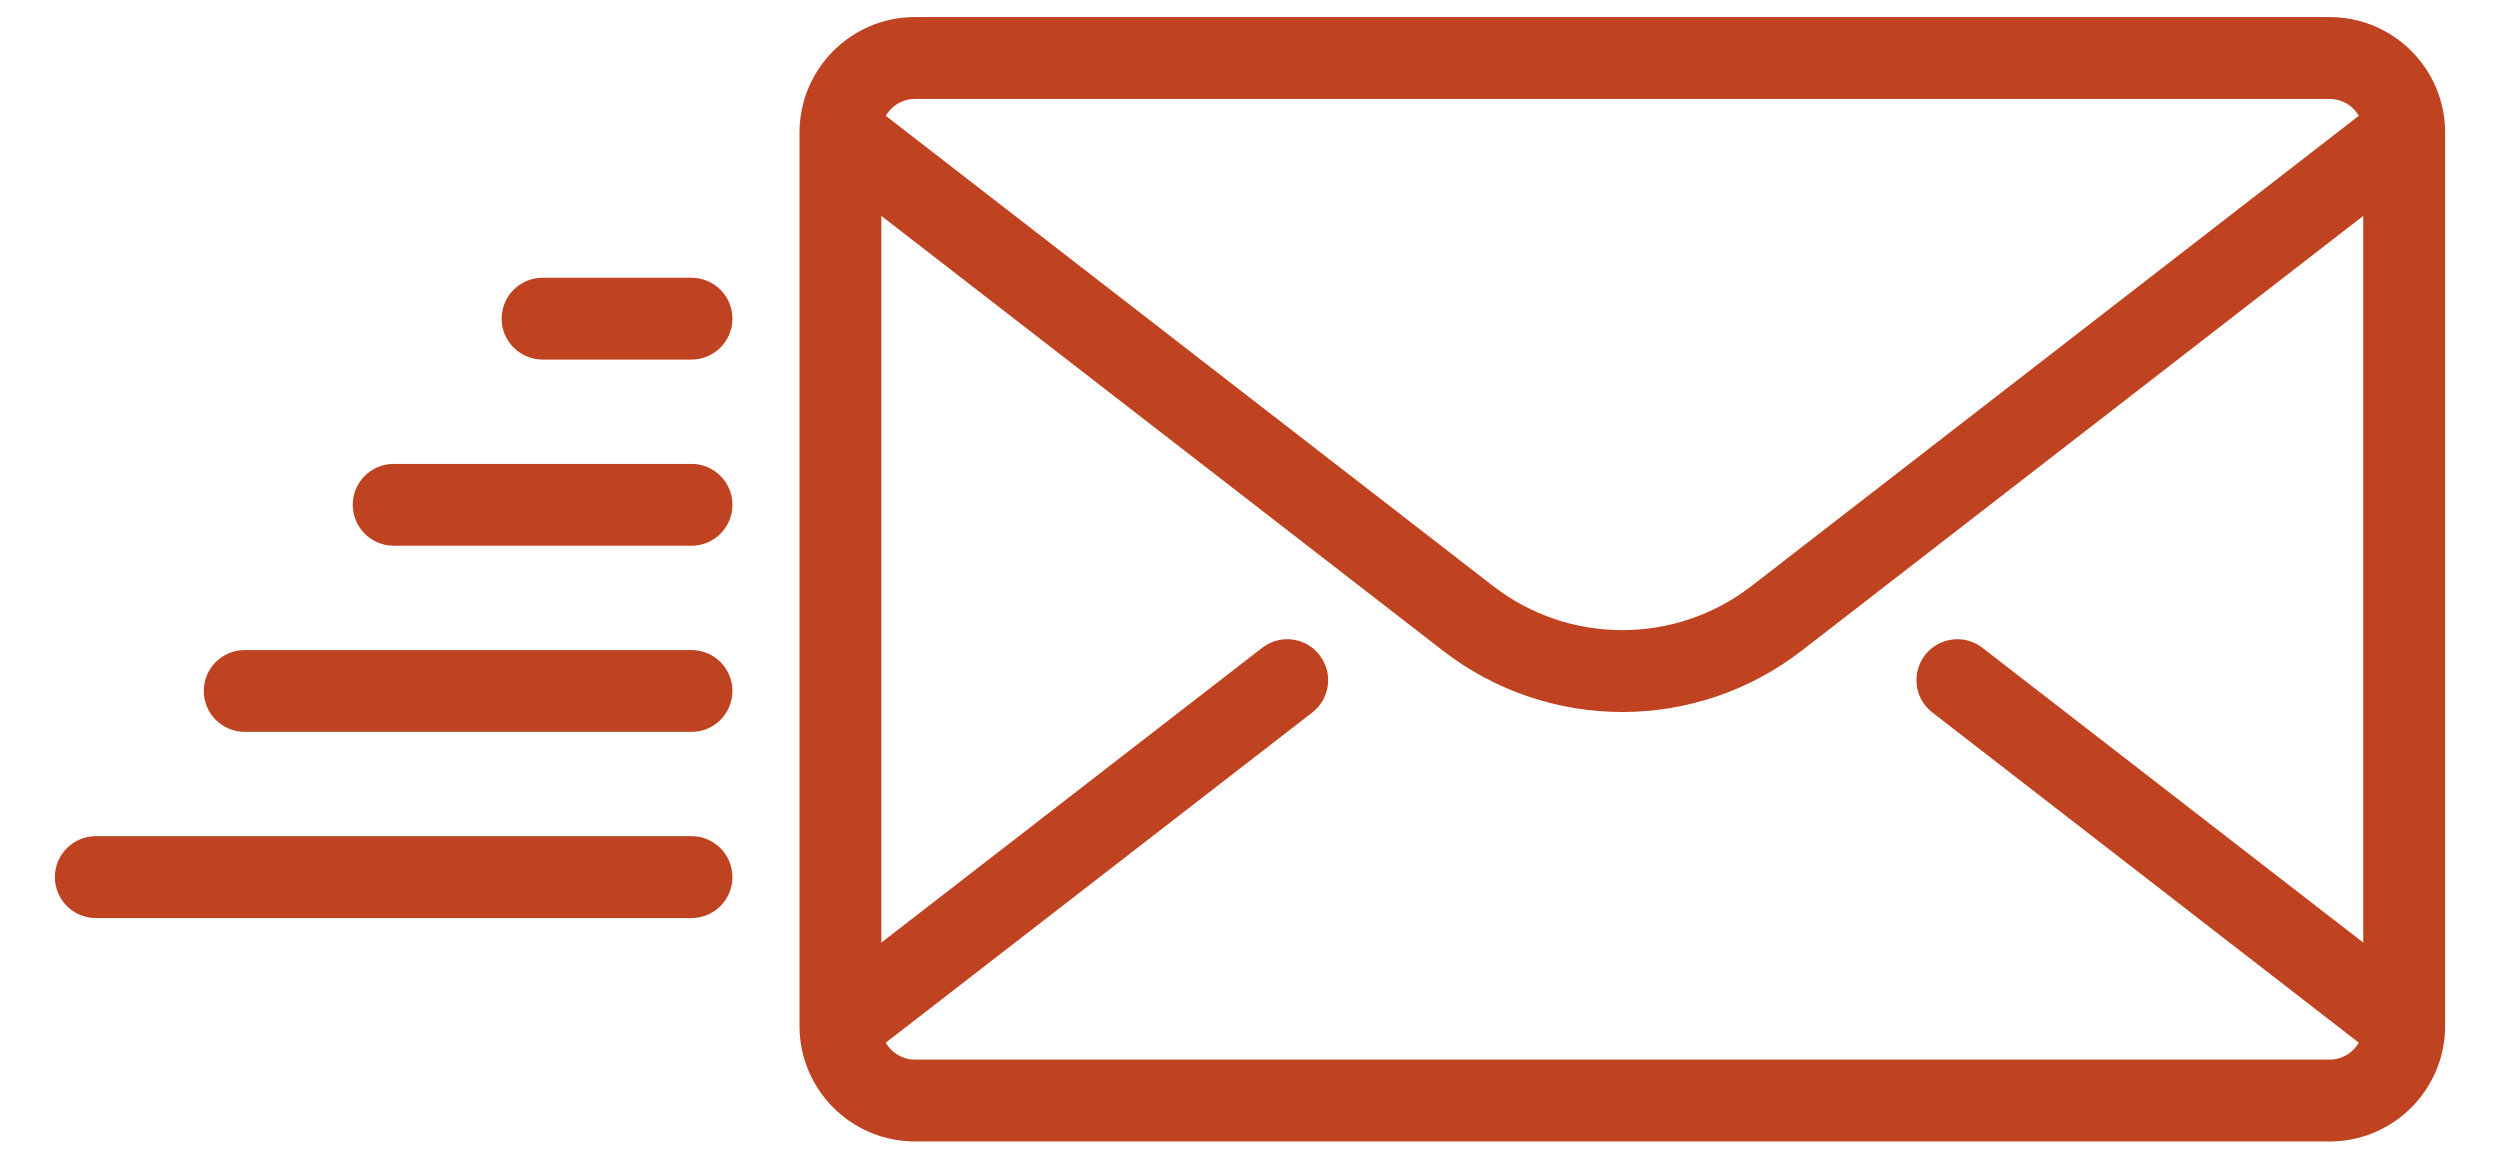 <svg width="41" height="19" viewBox="0 0 41 19" fill="none" xmlns="http://www.w3.org/2000/svg">
<path d="M38.207 0.38H15.004C14.016 0.38 13.212 1.184 13.212 2.173V16.827C13.212 17.816 14.016 18.62 15.004 18.62H38.207C39.196 18.62 40 17.815 40 16.827V2.173C40 1.184 39.196 0.38 38.207 0.38ZM15.004 1.523H38.207C38.48 1.523 38.713 1.691 38.809 1.929L28.788 9.688C27.503 10.683 25.708 10.683 24.423 9.688L14.402 1.929C14.499 1.691 14.732 1.523 15.004 1.523ZM38.857 15.662L32.451 10.703C32.202 10.509 31.843 10.555 31.649 10.805C31.456 11.054 31.502 11.413 31.752 11.606L38.809 17.07C38.713 17.308 38.48 17.477 38.207 17.477H15.004C14.732 17.477 14.499 17.309 14.402 17.07L21.46 11.606C21.71 11.413 21.755 11.054 21.562 10.805C21.369 10.555 21.01 10.509 20.761 10.703L14.354 15.662V3.337L23.724 10.591C24.572 11.248 25.589 11.577 26.606 11.577C27.622 11.577 28.639 11.248 29.488 10.591L38.857 3.337V15.662Z" fill="#C04321" stroke="#C04321" stroke-width="0.2"/>
<path d="M11.341 10.761H4.014C3.698 10.761 3.442 11.016 3.442 11.332C3.442 11.647 3.698 11.903 4.014 11.903H11.341C11.656 11.903 11.912 11.647 11.912 11.332C11.912 11.016 11.656 10.761 11.341 10.761Z" fill="#C04321" stroke="#C04321" stroke-width="0.2"/>
<path d="M11.341 13.813H1.571C1.256 13.813 1 14.069 1 14.385C1 14.7 1.256 14.956 1.571 14.956H11.341C11.656 14.956 11.912 14.7 11.912 14.385C11.912 14.069 11.656 13.813 11.341 13.813Z" fill="#C04321" stroke="#C04321" stroke-width="0.2"/>
<path d="M11.341 7.708H6.456C6.141 7.708 5.885 7.963 5.885 8.279C5.885 8.594 6.141 8.85 6.456 8.85H11.341C11.656 8.85 11.912 8.594 11.912 8.279C11.912 7.963 11.656 7.708 11.341 7.708Z" fill="#C04321" stroke="#C04321" stroke-width="0.2"/>
<path d="M11.341 4.655H8.899C8.583 4.655 8.327 4.91 8.327 5.226C8.327 5.541 8.583 5.797 8.899 5.797H11.341C11.656 5.797 11.912 5.541 11.912 5.226C11.912 4.91 11.656 4.655 11.341 4.655Z" fill="#C04321" stroke="#C04321" stroke-width="0.2"/>
</svg>
